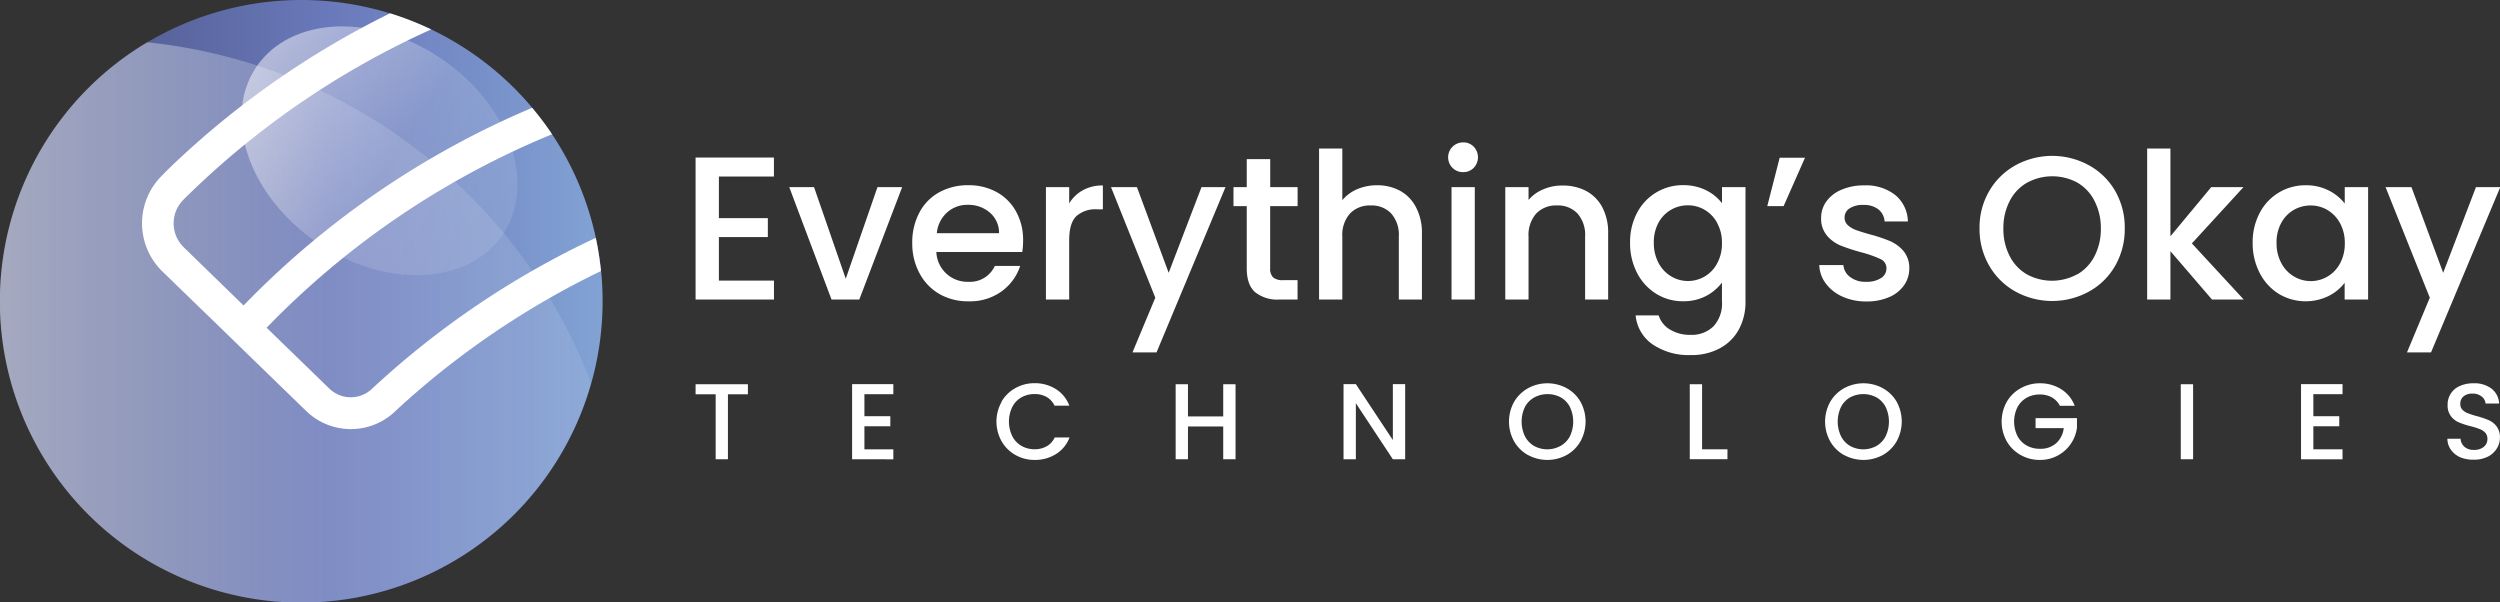 <svg xmlns="http://www.w3.org/2000/svg" xmlns:xlink="http://www.w3.org/1999/xlink" viewBox="0 0 472.95 113.97"><rect x="0" y="0" width="472.95" height="113.97" fill="#333333" stroke="none"/><defs><style>.cls-1{fill:#fff;}.cls-2{fill:url(#linear-gradient);}.cls-3,.cls-4{opacity:0.5;}.cls-3{fill:url(#linear-gradient-2);}.cls-4{fill:url(#linear-gradient-3);}</style><linearGradient id="linear-gradient" y1="56.98" x2="113.96" y2="56.98" gradientUnits="userSpaceOnUse"><stop offset="0.02" stop-color="#485281"/><stop offset="0.55" stop-color="#6a79bb"/><stop offset="1" stop-color="#82a2d4"/></linearGradient><linearGradient id="linear-gradient-2" y1="60.98" x2="111.83" y2="60.98" gradientUnits="userSpaceOnUse"><stop offset="0.02" stop-color="#fff"/><stop offset="0.55" stop-color="#fff" stop-opacity="0.3"/><stop offset="1" stop-color="#fff" stop-opacity="0.2"/></linearGradient><linearGradient id="linear-gradient-3" x1="790.56" y1="165.86" x2="846.93" y2="165.86" gradientTransform="translate(237.66 -790.22) rotate(90)" xlink:href="#linear-gradient-2"/></defs><g id="Layer_2" data-name="Layer 2"><g id="Isolation_Mode" data-name="Isolation Mode"><path class="cls-1" d="M136,33.39v7.87h9.26v3.59H136v8.23h10.42v3.59H131.59V29.8h14.82v3.59Z"/><path class="cls-1" d="M160,52.73l6-17.33h4.67l-8.11,21.27h-5.25L149.31,35.4H154Z"/><path class="cls-1" d="M193.39,47.67H177.14a5.87,5.87,0,0,0,6.06,5.64,5.15,5.15,0,0,0,5-3H193a9.62,9.62,0,0,1-3.5,4.8A10.21,10.21,0,0,1,183.2,57a10.8,10.8,0,0,1-5.46-1.37A9.77,9.77,0,0,1,174,51.78,11.8,11.8,0,0,1,172.58,46a12,12,0,0,1,1.34-5.77,9.29,9.29,0,0,1,3.74-3.84,11.17,11.17,0,0,1,5.54-1.35,10.89,10.89,0,0,1,5.37,1.31,9.22,9.22,0,0,1,3.66,3.69,11,11,0,0,1,1.32,5.46A14,14,0,0,1,193.39,47.67ZM189,44.12a5,5,0,0,0-1.74-3.9,6.18,6.18,0,0,0-4.2-1.47,5.68,5.68,0,0,0-3.9,1.45,6,6,0,0,0-1.93,3.92Z"/><path class="cls-1" d="M204.84,36a7.5,7.5,0,0,1,3.8-.91V39.6h-1.12a5.34,5.34,0,0,0-3.92,1.32c-.89.87-1.33,2.39-1.33,4.55v11.2h-4.4V35.4h4.4v3.08A6.83,6.83,0,0,1,204.84,36Z"/><path class="cls-1" d="M231.84,35.4,218.79,66.67h-4.55l4.32-10.35L210.18,35.4h4.91l6,16.21,6.21-16.21Z"/><path class="cls-1" d="M240.29,39V50.76a2.28,2.28,0,0,0,.56,1.72,2.82,2.82,0,0,0,1.91.52h2.71v3.67H242a6.71,6.71,0,0,1-4.55-1.39q-1.59-1.39-1.59-4.52V39h-2.51V35.4h2.51V30.11h4.44V35.4h5.18V39Z"/><path class="cls-1" d="M264.86,36.09a7.42,7.42,0,0,1,3,3.09A10.21,10.21,0,0,1,269,44.12V56.67h-4.37V44.78a6.12,6.12,0,0,0-1.43-4.38,5.06,5.06,0,0,0-3.89-1.53,5.13,5.13,0,0,0-3.92,1.53,6.08,6.08,0,0,0-1.45,4.38V56.67h-4.4V28.1h4.4v9.77a7.41,7.41,0,0,1,2.84-2.09,9.44,9.44,0,0,1,3.76-.73A9,9,0,0,1,264.86,36.09Z"/><path class="cls-1" d="M274.8,31.77a2.82,2.82,0,0,1,2-4.83,2.69,2.69,0,0,1,2,.81,2.9,2.9,0,0,1,0,4,2.69,2.69,0,0,1-2,.81A2.73,2.73,0,0,1,274.8,31.77ZM279,35.4V56.67h-4.4V35.4Z"/><path class="cls-1" d="M300,36.09a7.47,7.47,0,0,1,3.11,3.09,10.22,10.22,0,0,1,1.12,4.94V56.67h-4.36V44.78a6.16,6.16,0,0,0-1.43-4.38,5.07,5.07,0,0,0-3.9-1.53,5.14,5.14,0,0,0-3.92,1.53,6.12,6.12,0,0,0-1.45,4.38V56.67h-4.4V35.4h4.4v2.43a7.24,7.24,0,0,1,2.76-2,8.81,8.81,0,0,1,3.57-.73A9.57,9.57,0,0,1,300,36.09Z"/><path class="cls-1" d="M322.77,36a8.56,8.56,0,0,1,3,2.45V35.4h4.44V57A10.78,10.78,0,0,1,329,62.24a8.8,8.8,0,0,1-3.57,3.61,11.15,11.15,0,0,1-5.58,1.32,12.13,12.13,0,0,1-7.18-2,7.49,7.49,0,0,1-3.24-5.5h4.36a4.75,4.75,0,0,0,2.15,2.68,7.25,7.25,0,0,0,3.91,1,5.88,5.88,0,0,0,4.31-1.62A6.35,6.35,0,0,0,325.76,57V53.46a9,9,0,0,1-3,2.53,9.09,9.09,0,0,1-4.34,1,9.5,9.5,0,0,1-5.08-1.4,10,10,0,0,1-3.63-3.94,12.12,12.12,0,0,1-1.33-5.74,11.75,11.75,0,0,1,1.33-5.67,9.71,9.71,0,0,1,8.71-5.21A9.54,9.54,0,0,1,322.77,36Zm2.08,6.16a6.34,6.34,0,0,0-2.37-2.47,6.2,6.2,0,0,0-3.17-.85,6.32,6.32,0,0,0-3.16.83,6.25,6.25,0,0,0-2.38,2.43,7.66,7.66,0,0,0-.9,3.8,8,8,0,0,0,.9,3.86,6.38,6.38,0,0,0,2.4,2.53,6.12,6.12,0,0,0,3.14.87,6.21,6.21,0,0,0,5.54-3.34,7.73,7.73,0,0,0,.91-3.84A7.63,7.63,0,0,0,324.85,42.19Z"/><path class="cls-1" d="M336.68,29.84h4.79L337.42,39h-3.09Z"/><path class="cls-1" d="M348.55,56.11a8,8,0,0,1-3.14-2.47,6.13,6.13,0,0,1-1.24-3.5h4.56A3.09,3.09,0,0,0,350,52.4a4.67,4.67,0,0,0,3,.91,4.94,4.94,0,0,0,2.88-.72,2.14,2.14,0,0,0,1-1.83A1.89,1.89,0,0,0,355.73,49a21.6,21.6,0,0,0-3.61-1.27,35.74,35.74,0,0,1-3.89-1.27,6.77,6.77,0,0,1-2.61-1.9,4.93,4.93,0,0,1-1.1-3.35,5.22,5.22,0,0,1,1-3.11,6.68,6.68,0,0,1,2.88-2.22,10.74,10.74,0,0,1,4.3-.81,8.9,8.9,0,0,1,5.85,1.83,6.61,6.61,0,0,1,2.38,5h-4.4a3.18,3.18,0,0,0-1.16-2.28,4.39,4.39,0,0,0-2.82-.85,4.52,4.52,0,0,0-2.66.66,2,2,0,0,0-.93,1.74,1.87,1.87,0,0,0,.62,1.43,4.48,4.48,0,0,0,1.5.9c.59.22,1.47.5,2.63.83a29,29,0,0,1,3.8,1.26,7.07,7.07,0,0,1,2.57,1.87,5,5,0,0,1,1.12,3.28,5.49,5.49,0,0,1-1,3.24,6.59,6.59,0,0,1-2.83,2.24,10.62,10.62,0,0,1-4.31.81A10.83,10.83,0,0,1,348.55,56.11Z"/><path class="cls-1" d="M381.33,55.18a13,13,0,0,1-5-4.9,13.75,13.75,0,0,1-1.84-7.09,13.62,13.62,0,0,1,1.84-7.06,13,13,0,0,1,5-4.88,14.44,14.44,0,0,1,13.82,0,12.85,12.85,0,0,1,5,4.88,13.79,13.79,0,0,1,1.81,7.06,13.93,13.93,0,0,1-1.81,7.09,12.83,12.83,0,0,1-5,4.9,14.44,14.44,0,0,1-13.82,0ZM393,51.9a8.44,8.44,0,0,0,3.26-3.48,11.17,11.17,0,0,0,1.18-5.23A11.12,11.12,0,0,0,396.23,38,8.31,8.31,0,0,0,393,34.55a10,10,0,0,0-9.5,0A8.25,8.25,0,0,0,380.21,38,11,11,0,0,0,379,43.19a11.05,11.05,0,0,0,1.18,5.23,8.38,8.38,0,0,0,3.26,3.48,9.93,9.93,0,0,0,9.5,0Z"/><path class="cls-1" d="M414.66,46.05l9.81,10.62h-6l-7.87-9.15v9.15h-4.4V28.1h4.4V44.7l7.72-9.3h6.1Z"/><path class="cls-1" d="M427.5,40.26a9.68,9.68,0,0,1,8.7-5.21,9.37,9.37,0,0,1,4.38,1,8.94,8.94,0,0,1,3,2.45V35.4H448V56.67h-4.44V53.5A8.71,8.71,0,0,1,440.52,56a9.9,9.9,0,0,1-9.41-.4,10,10,0,0,1-3.61-3.94,12.12,12.12,0,0,1-1.34-5.74A11.76,11.76,0,0,1,427.5,40.26Zm15.17,1.93a6.44,6.44,0,0,0-2.38-2.47,6.17,6.17,0,0,0-3.16-.85,6.36,6.36,0,0,0-3.17.83,6.16,6.16,0,0,0-2.37,2.43,7.55,7.55,0,0,0-.91,3.8,7.84,7.84,0,0,0,.91,3.86A6.35,6.35,0,0,0,434,52.32a6.22,6.22,0,0,0,6.31,0,6.29,6.29,0,0,0,2.38-2.49,7.84,7.84,0,0,0,.9-3.84A7.73,7.73,0,0,0,442.67,42.19Z"/><path class="cls-1" d="M473,35.4,459.9,66.67h-4.55l4.32-10.35L451.3,35.4h4.9l6,16.21L468.4,35.4Z"/><path class="cls-1" d="M141.49,72.69v1.9h-3.78V86.88h-2.32V74.59h-3.8v-1.9Z"/><path class="cls-1" d="M163.53,74.57v4.17h4.9v1.9h-4.9V85H169v1.89H161.2V72.67H169v1.9Z"/><path class="cls-1" d="M189.46,76a6.86,6.86,0,0,1,2.63-2.58,7.34,7.34,0,0,1,3.65-.93,7.42,7.42,0,0,1,4,1.11,6.3,6.3,0,0,1,2.56,3.15h-2.8A3.72,3.72,0,0,0,198,75.1a4.5,4.5,0,0,0-2.26-.55,5,5,0,0,0-2.52.63A4.39,4.39,0,0,0,191.5,77a6.34,6.34,0,0,0,0,5.51,4.47,4.47,0,0,0,1.72,1.83,4.93,4.93,0,0,0,2.52.65,4.51,4.51,0,0,0,2.26-.56,3.62,3.62,0,0,0,1.53-1.67h2.8a6.23,6.23,0,0,1-2.56,3.14,7.42,7.42,0,0,1-4,1.11,7.32,7.32,0,0,1-3.66-.93,6.86,6.86,0,0,1-2.62-2.59,7.61,7.61,0,0,1,0-7.47Z"/><path class="cls-1" d="M233.74,72.69V86.88h-2.33v-6.2h-6.67v6.2h-2.33V72.69h2.33v6.09h6.67V72.69Z"/><path class="cls-1" d="M265.83,86.88H263.5l-7-10.6v10.6h-2.33V72.67h2.33l7,10.58V72.67h2.33Z"/><path class="cls-1" d="M289.08,86.1a6.94,6.94,0,0,1-2.64-2.6,7.7,7.7,0,0,1,0-7.48,7,7,0,0,1,2.64-2.58,7.65,7.65,0,0,1,7.31,0A6.83,6.83,0,0,1,299,76a7.77,7.77,0,0,1,0,7.48,6.82,6.82,0,0,1-2.62,2.6,7.65,7.65,0,0,1-7.31,0Zm6.15-1.74A4.46,4.46,0,0,0,297,82.52,6.45,6.45,0,0,0,297,77a4.41,4.41,0,0,0-1.73-1.82,5.32,5.32,0,0,0-5,0A4.47,4.47,0,0,0,288.48,77a6.45,6.45,0,0,0,0,5.52,4.52,4.52,0,0,0,1.73,1.84,5.17,5.17,0,0,0,5,0Z"/><path class="cls-1" d="M322,85h4.8v1.87h-7.13V72.69H322Z"/><path class="cls-1" d="M348.87,86.1a6.91,6.91,0,0,1-2.63-2.6,7.7,7.7,0,0,1,0-7.48,6.93,6.93,0,0,1,2.63-2.58,7.67,7.67,0,0,1,7.32,0A6.9,6.9,0,0,1,358.81,76a7.77,7.77,0,0,1,0,7.48,6.89,6.89,0,0,1-2.62,2.6,7.67,7.67,0,0,1-7.32,0ZM355,84.36a4.46,4.46,0,0,0,1.73-1.84,6.45,6.45,0,0,0,0-5.52A4.41,4.41,0,0,0,355,75.18a5.32,5.32,0,0,0-5,0A4.41,4.41,0,0,0,348.28,77a6.45,6.45,0,0,0,0,5.52A4.46,4.46,0,0,0,350,84.36a5.17,5.17,0,0,0,5,0Z"/><path class="cls-1" d="M389.69,76.77a3.82,3.82,0,0,0-1.53-1.6,4.65,4.65,0,0,0-2.27-.54,5,5,0,0,0-2.51.63,4.48,4.48,0,0,0-1.73,1.8,6.19,6.19,0,0,0,0,5.4,4.38,4.38,0,0,0,1.73,1.81,5,5,0,0,0,2.51.63A4.42,4.42,0,0,0,389,83.84,4.59,4.59,0,0,0,390.42,81h-5.33V79.1h7.83v1.82a7,7,0,0,1-7,6.09,7.31,7.31,0,0,1-3.65-.93,6.89,6.89,0,0,1-2.63-2.59,7.68,7.68,0,0,1,0-7.47,6.89,6.89,0,0,1,2.64-2.58,7.3,7.3,0,0,1,3.64-.93,7.39,7.39,0,0,1,4,1.11,6.32,6.32,0,0,1,2.57,3.15Z"/><path class="cls-1" d="M414.89,72.69V86.88h-2.33V72.69Z"/><path class="cls-1" d="M437.64,74.57v4.17h4.9v1.9h-4.9V85h5.52v1.89h-7.85V72.67h7.85v1.9Z"/><path class="cls-1" d="M465.48,86.53a4.35,4.35,0,0,1-1.8-1.42A3.6,3.6,0,0,1,463,83h2.49a2.19,2.19,0,0,0,.72,1.51,2.57,2.57,0,0,0,1.81.6,2.79,2.79,0,0,0,1.88-.59,1.86,1.86,0,0,0,.67-1.5,1.68,1.68,0,0,0-.41-1.16,2.75,2.75,0,0,0-1.05-.69,15.85,15.85,0,0,0-1.72-.54,15.77,15.77,0,0,1-2.26-.74,3.74,3.74,0,0,1-1.48-1.18,3.36,3.36,0,0,1-.61-2.12,3.73,3.73,0,0,1,.61-2.14A3.82,3.82,0,0,1,465.4,73a6.14,6.14,0,0,1,2.55-.49,5.32,5.32,0,0,1,3.38,1,3.82,3.82,0,0,1,1.46,2.83h-2.57a1.87,1.87,0,0,0-.74-1.33,2.71,2.71,0,0,0-1.78-.55,2.52,2.52,0,0,0-1.63.51,1.78,1.78,0,0,0-.63,1.47,1.48,1.48,0,0,0,.4,1.07,2.69,2.69,0,0,0,1,.66,15.86,15.86,0,0,0,1.67.54,17.48,17.48,0,0,1,2.3.77,3.88,3.88,0,0,1,1.51,1.2,3.43,3.43,0,0,1,.62,2.15,3.85,3.85,0,0,1-.58,2,4.24,4.24,0,0,1-1.69,1.55,5.73,5.73,0,0,1-2.63.58A6.4,6.4,0,0,1,465.48,86.53Z"/><path class="cls-2" d="M114,57A57,57,0,1,1,57,0,57,57,0,0,1,114,57Z"/><path class="cls-3" d="M111.83,72.47A57,57,0,1,1,27.85,8,101,101,0,0,1,111.83,72.47Z"/><path class="cls-1" d="M113.68,51.28a159.17,159.17,0,0,0-38.14,25.8l-.81.76a12.13,12.13,0,0,1-16.79-.07L46.29,66.46l-4.36-4.24-8.72-8.45-2.48-2.41a12.69,12.69,0,0,1-.23-18c.65-.67,1.21-1.23,1.6-1.61A165.42,165.42,0,0,1,73.79,2.52a56.83,56.83,0,0,1,7.78,3.05A159.53,159.53,0,0,0,34.69,37.79a6.32,6.32,0,0,0,.08,9l11.31,11A165.61,165.61,0,0,1,100.66,20.4a54.47,54.47,0,0,1,3.77,5A159.57,159.57,0,0,0,50.44,62L62.31,73.52a5.83,5.83,0,0,0,8,.09A164.62,164.62,0,0,1,112.7,45,55.9,55.9,0,0,1,113.68,51.28Z"/><ellipse class="cls-4" cx="71.8" cy="28.52" rx="20.99" ry="28.19" transform="translate(7.66 71.6) rotate(-55.55)"/></g></g></svg>